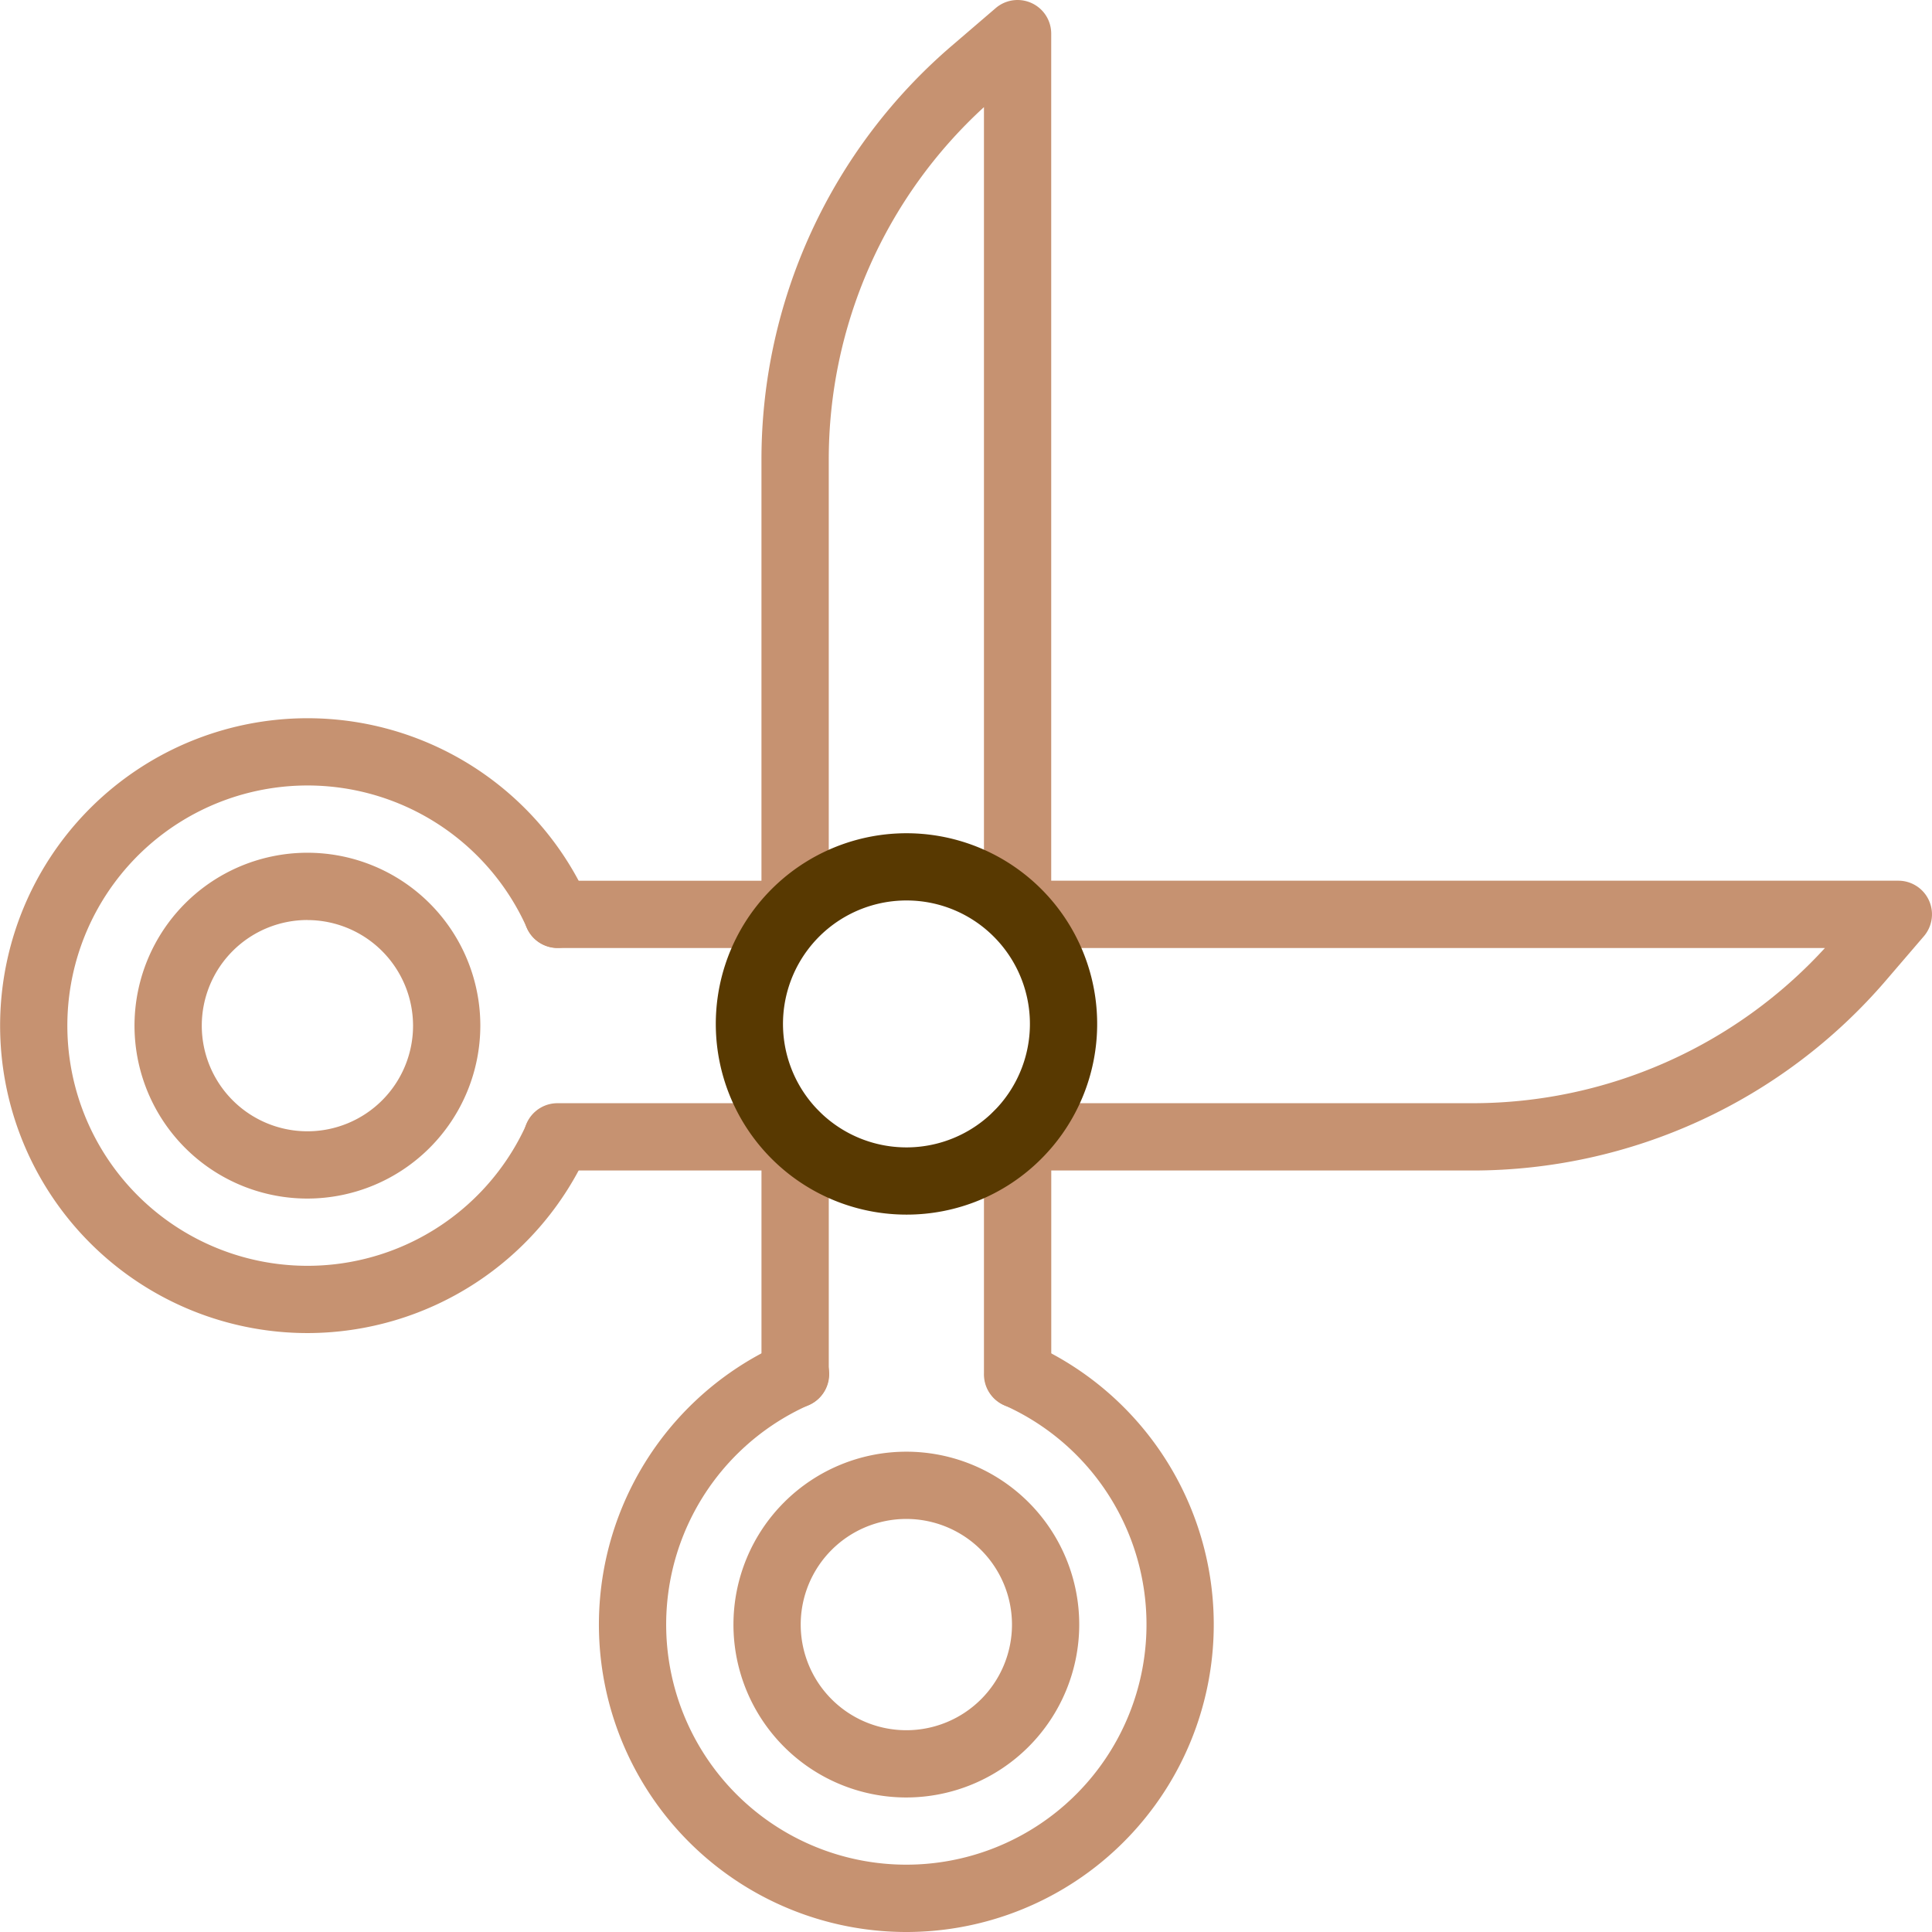 <?xml version="1.0" encoding="UTF-8"?> <svg xmlns="http://www.w3.org/2000/svg" xmlns:xlink="http://www.w3.org/1999/xlink" id="Group_9" data-name="Group 9" width="117.692" height="117.692" viewBox="0 0 117.692 117.692"><defs><clipPath id="clip-path"><rect id="Rectangle_3" data-name="Rectangle 3" width="117.692" height="117.692" fill="none"></rect></clipPath></defs><g id="Group_8" data-name="Group 8" clip-path="url(#clip-path)"><path id="Path_17" data-name="Path 17" d="M52.277,79.393H37.8a2.049,2.049,0,0,1,0-4.1H52.277a2.049,2.049,0,1,1,0,4.1" transform="translate(-3.841 -8.089)" fill="#c69271"></path><path id="Path_18" data-name="Path 18" d="M96.9,77.762H69.2a2.049,2.049,0,0,1,0-4.1H96.9a29.1,29.1,0,0,0,21.484-9.454H70.568a2.049,2.049,0,0,1,0-4.1h52.289a2.049,2.049,0,0,1,1.554,3.383l-2.294,2.673A33.2,33.2,0,0,1,96.9,77.762" transform="translate(-7.214 -6.458)" fill="#c69271"></path><path id="Path_19" data-name="Path 19" d="M50.912,64.21h-13.1a2.049,2.049,0,0,1,0-4.1h13.1a2.049,2.049,0,0,1,0,4.1" transform="translate(-3.842 -6.458)" fill="#c69271"></path><path id="Path_20" data-name="Path 20" d="M18.728,86.473A18.727,18.727,0,1,1,35.844,60.134,2.049,2.049,0,0,1,32.1,61.8a14.63,14.63,0,1,0,0,11.891,2.049,2.049,0,0,1,3.743,1.667A18.756,18.756,0,0,1,18.728,86.473" transform="translate(0 -5.266)" fill="#c69271"></path><path id="Path_21" data-name="Path 21" d="M19.714,79.265A10.533,10.533,0,1,1,30.246,68.732,10.545,10.545,0,0,1,19.714,79.265m0-16.968a6.435,6.435,0,1,0,6.434,6.435A6.444,6.444,0,0,0,19.714,62.3" transform="translate(-0.986 -6.252)" fill="#c69271"></path><path id="Path_22" data-name="Path 22" d="M54.019,93.853A2.049,2.049,0,0,1,51.97,91.8V77.219a2.049,2.049,0,1,1,4.1,0V91.8a2.048,2.048,0,0,1-2.049,2.048" transform="translate(-5.583 -8.075)" fill="#c69271"></path><path id="Path_23" data-name="Path 23" d="M67.571,56.288a2.049,2.049,0,0,1-2.048-2.049V6.526A29.1,29.1,0,0,0,56.069,28.01V54.239a2.049,2.049,0,1,1-4.1,0V28.01A33.2,33.2,0,0,1,63.565,2.787L66.237.494A2.049,2.049,0,0,1,69.62,2.048v52.19a2.049,2.049,0,0,1-2.048,2.049" transform="translate(-5.583 0)" fill="#c69271"></path><path id="Path_24" data-name="Path 24" d="M69.2,93.85A2.049,2.049,0,0,1,67.154,91.8V77.219a2.048,2.048,0,1,1,4.1,0V91.8A2.049,2.049,0,0,1,69.2,93.85" transform="translate(-7.214 -8.075)" fill="#c69271"></path><path id="Path_25" data-name="Path 25" d="M59.6,127.522A18.73,18.73,0,0,1,51.99,91.68a2.049,2.049,0,1,1,1.667,3.743,14.63,14.63,0,1,0,11.891,0,2.049,2.049,0,0,1,1.667-3.743A18.73,18.73,0,0,1,59.6,127.522" transform="translate(-4.391 -9.83)" fill="#c69271"></path><path id="Path_26" data-name="Path 26" d="M60.59,120.141a10.532,10.532,0,1,1,10.532-10.533A10.544,10.544,0,0,1,60.59,120.141m0-16.967a6.435,6.435,0,1,0,6.435,6.434,6.442,6.442,0,0,0-6.435-6.434" transform="translate(-5.378 -10.644)" fill="#c69271"></path><path id="Path_27" data-name="Path 27" d="M60.459,80.1a11.616,11.616,0,1,1,8.22-3.4,11.579,11.579,0,0,1-8.22,3.4m0-19.137a7.521,7.521,0,1,0,5.322,2.2,7.505,7.505,0,0,0-5.322-2.2" transform="translate(-5.247 -6.109)" fill="#583901"></path></g></svg> 